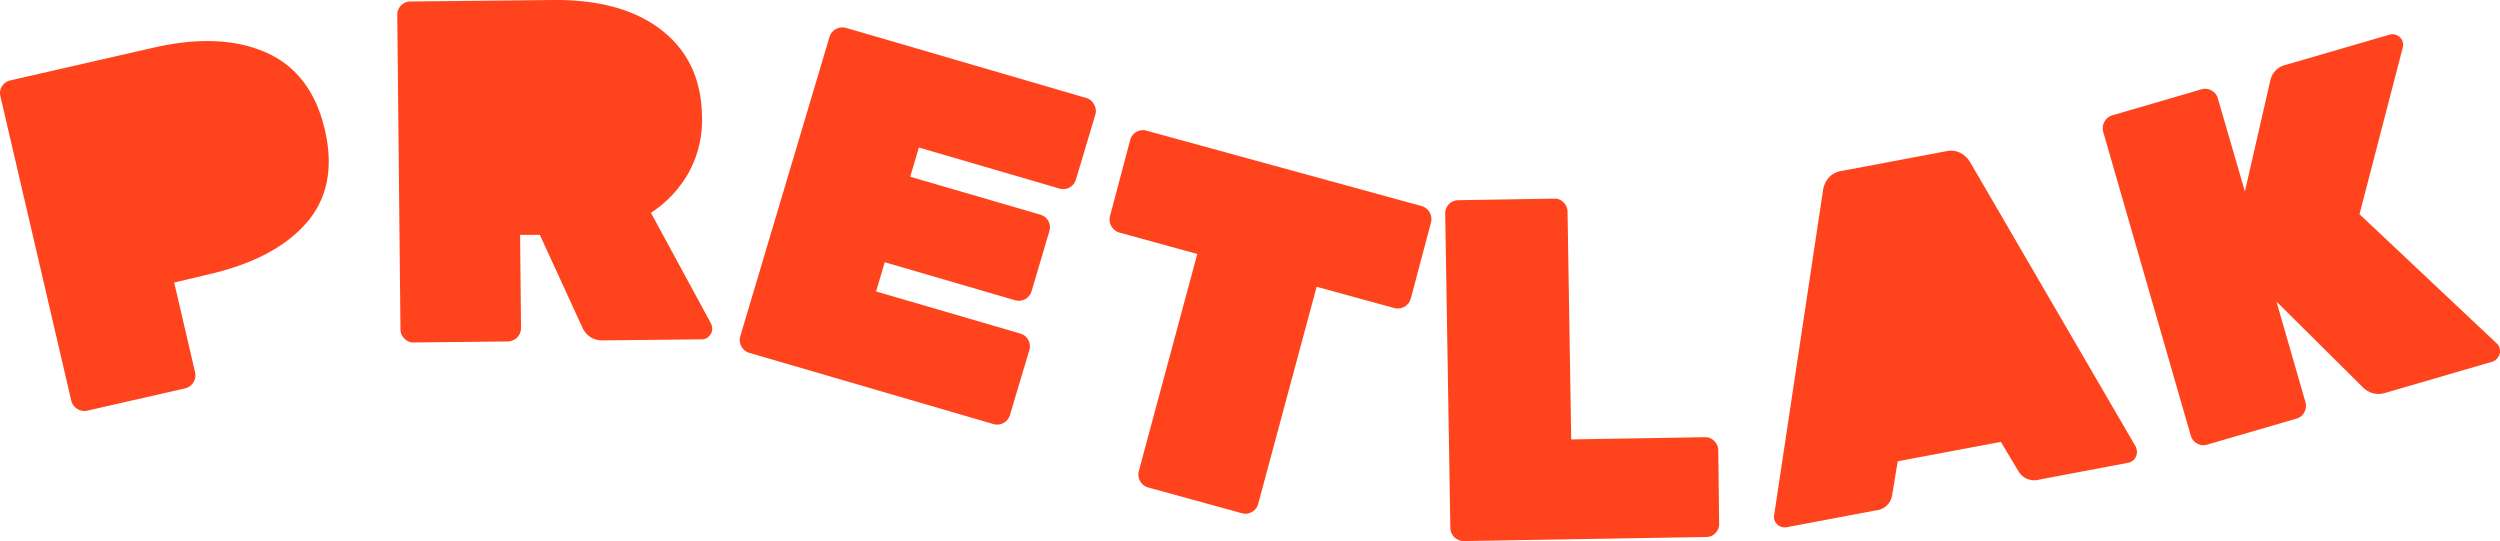 <?xml version="1.0" encoding="UTF-8"?> <svg xmlns="http://www.w3.org/2000/svg" width="346.519" height="75" viewBox="0 0 346.519 75"><g transform="translate(-3 -9)"><path d="M39.934,16.607q-6.268-2.8-15.51-.727l-20,4.568a1.769,1.769,0,0,0-1.139.811,1.711,1.711,0,0,0-.235,1.361l9.835,42.248a1.883,1.883,0,0,0,2.193,1.361l13.6-3.1a1.864,1.864,0,0,0,1.374-2.172L27.144,48.461l4.621-1.091q9.317-2.125,13.7-7.159t2.569-12.883Q46.193,19.4,39.934,16.607Z" transform="translate(0 -0.304)" fill="#ff431d"></path><path d="M96.163,38.5a16.074,16.074,0,0,0,5.22-5.56A15.119,15.119,0,0,0,103.24,25.2q-.084-7.708-5.573-12T82.576,9l-19.792.206A1.833,1.833,0,0,0,61,11.056l.446,43.611A1.771,1.771,0,0,0,62,55.943a1.691,1.691,0,0,0,1.272.525l13.1-.141a1.867,1.867,0,0,0,1.783-1.875l-.13-12.893h2.74l5.888,12.827a3.024,3.024,0,0,0,.984,1.238,2.851,2.851,0,0,0,1.858.553l13.708-.141a1.378,1.378,0,0,0,1.031-.45,1.442,1.442,0,0,0,.427-1.05,1.757,1.757,0,0,0-.2-.741Z" transform="translate(-2.937 0)" fill="#ff431d"></path><path d="M159.046,22.789l-33.335-9.73a1.885,1.885,0,0,0-2.267,1.257L111.062,55.862a1.859,1.859,0,0,0,1.242,2.244l33.871,9.879a1.843,1.843,0,0,0,2.268-1.22l2.71-9.069a1.838,1.838,0,0,0-1.242-2.253L129.9,49.6l1.2-4.05,18.065,5.27a1.848,1.848,0,0,0,2.277-1.22l2.484-8.38a1.725,1.725,0,0,0-.151-1.378,1.793,1.793,0,0,0-1.082-.875L134.63,33.7l1.2-4.05,19.495,5.689a1.843,1.843,0,0,0,2.267-1.22l2.71-9.069a1.771,1.771,0,0,0-.169-1.331A1.726,1.726,0,0,0,159.046,22.789Z" transform="translate(-5.468 -0.203)" fill="#ff431d"></path><path d="M208.271,38.532,170.1,28.069a1.729,1.729,0,0,0-1.378.18,1.785,1.785,0,0,0-.862,1.107L165.05,39.942a1.894,1.894,0,0,0,1.3,2.252l10.805,2.971-8.106,30.1a1.876,1.876,0,0,0,1.284,2.261L183.353,81.1a1.729,1.729,0,0,0,1.378-.18,1.785,1.785,0,0,0,.862-1.107l8.106-30.1L204.5,52.667a1.872,1.872,0,0,0,2.24-1.287l2.811-10.586a1.876,1.876,0,0,0-1.284-2.261Z" transform="translate(-8.203 -0.962)" fill="#ff431d"></path><path d="M251.278,71.583a1.705,1.705,0,0,0-1.27-.516l-18.541.309-.51-31.586a1.772,1.772,0,0,0-.556-1.275A1.705,1.705,0,0,0,229.121,38l-13.35.216A1.832,1.832,0,0,0,214,40.073l.714,43.6a1.863,1.863,0,0,0,1.854,1.791L250.2,84.9a1.688,1.688,0,0,0,1.261-.553,1.745,1.745,0,0,0,.51-1.294l-.121-10.191A1.771,1.771,0,0,0,251.278,71.583Z" transform="translate(-10.684 -1.468)" fill="#ff431d"></path><path d="M312.169,72.069,289.246,32.693a3.516,3.516,0,0,0-1.3-1.327,2.927,2.927,0,0,0-2.118-.28l-14.45,2.72a2.923,2.923,0,0,0-1.883,1.047,3.408,3.408,0,0,0-.706,1.7l-6.769,44.984a1.383,1.383,0,0,0,0,.477,1.506,1.506,0,0,0,1.742,1.178l12.323-2.327a2.506,2.506,0,0,0,2.3-2.14l.763-4.673,14.3-2.692,2.429,4.056a2.54,2.54,0,0,0,2.918,1.168L311.1,74.256a1.5,1.5,0,0,0,1.186-1.738A1.57,1.57,0,0,0,312.169,72.069Z" transform="translate(-13.114 -1.114)" fill="#ff431d"></path><path d="M365.009,57.516a1.227,1.227,0,0,0-.4-.66L345.589,38.942l5.995-23.091a1.44,1.44,0,0,0,0-.773,1.4,1.4,0,0,0-.713-.886,1.438,1.438,0,0,0-1.126-.132L335.4,18.236a2.822,2.822,0,0,0-2.177,2.187l-3.518,15.369-3.753-12.908a1.7,1.7,0,0,0-.872-1.084,1.737,1.737,0,0,0-1.379-.17l-12.393,3.611a1.887,1.887,0,0,0-1.248,2.272L322.2,69.632a1.762,1.762,0,0,0,.882,1.094,1.728,1.728,0,0,0,1.379.16l12.393-3.611a1.7,1.7,0,0,0,1.079-.877A1.818,1.818,0,0,0,338.1,65l-4.025-13.954,12.009,11.918a3.13,3.13,0,0,0,1.2.745,3.025,3.025,0,0,0,1.876,0L363.958,59.4a1.418,1.418,0,0,0,.882-.717A1.458,1.458,0,0,0,365.009,57.516Z" transform="translate(-15.544 -0.253)" fill="#ff431d"></path></g></svg> 